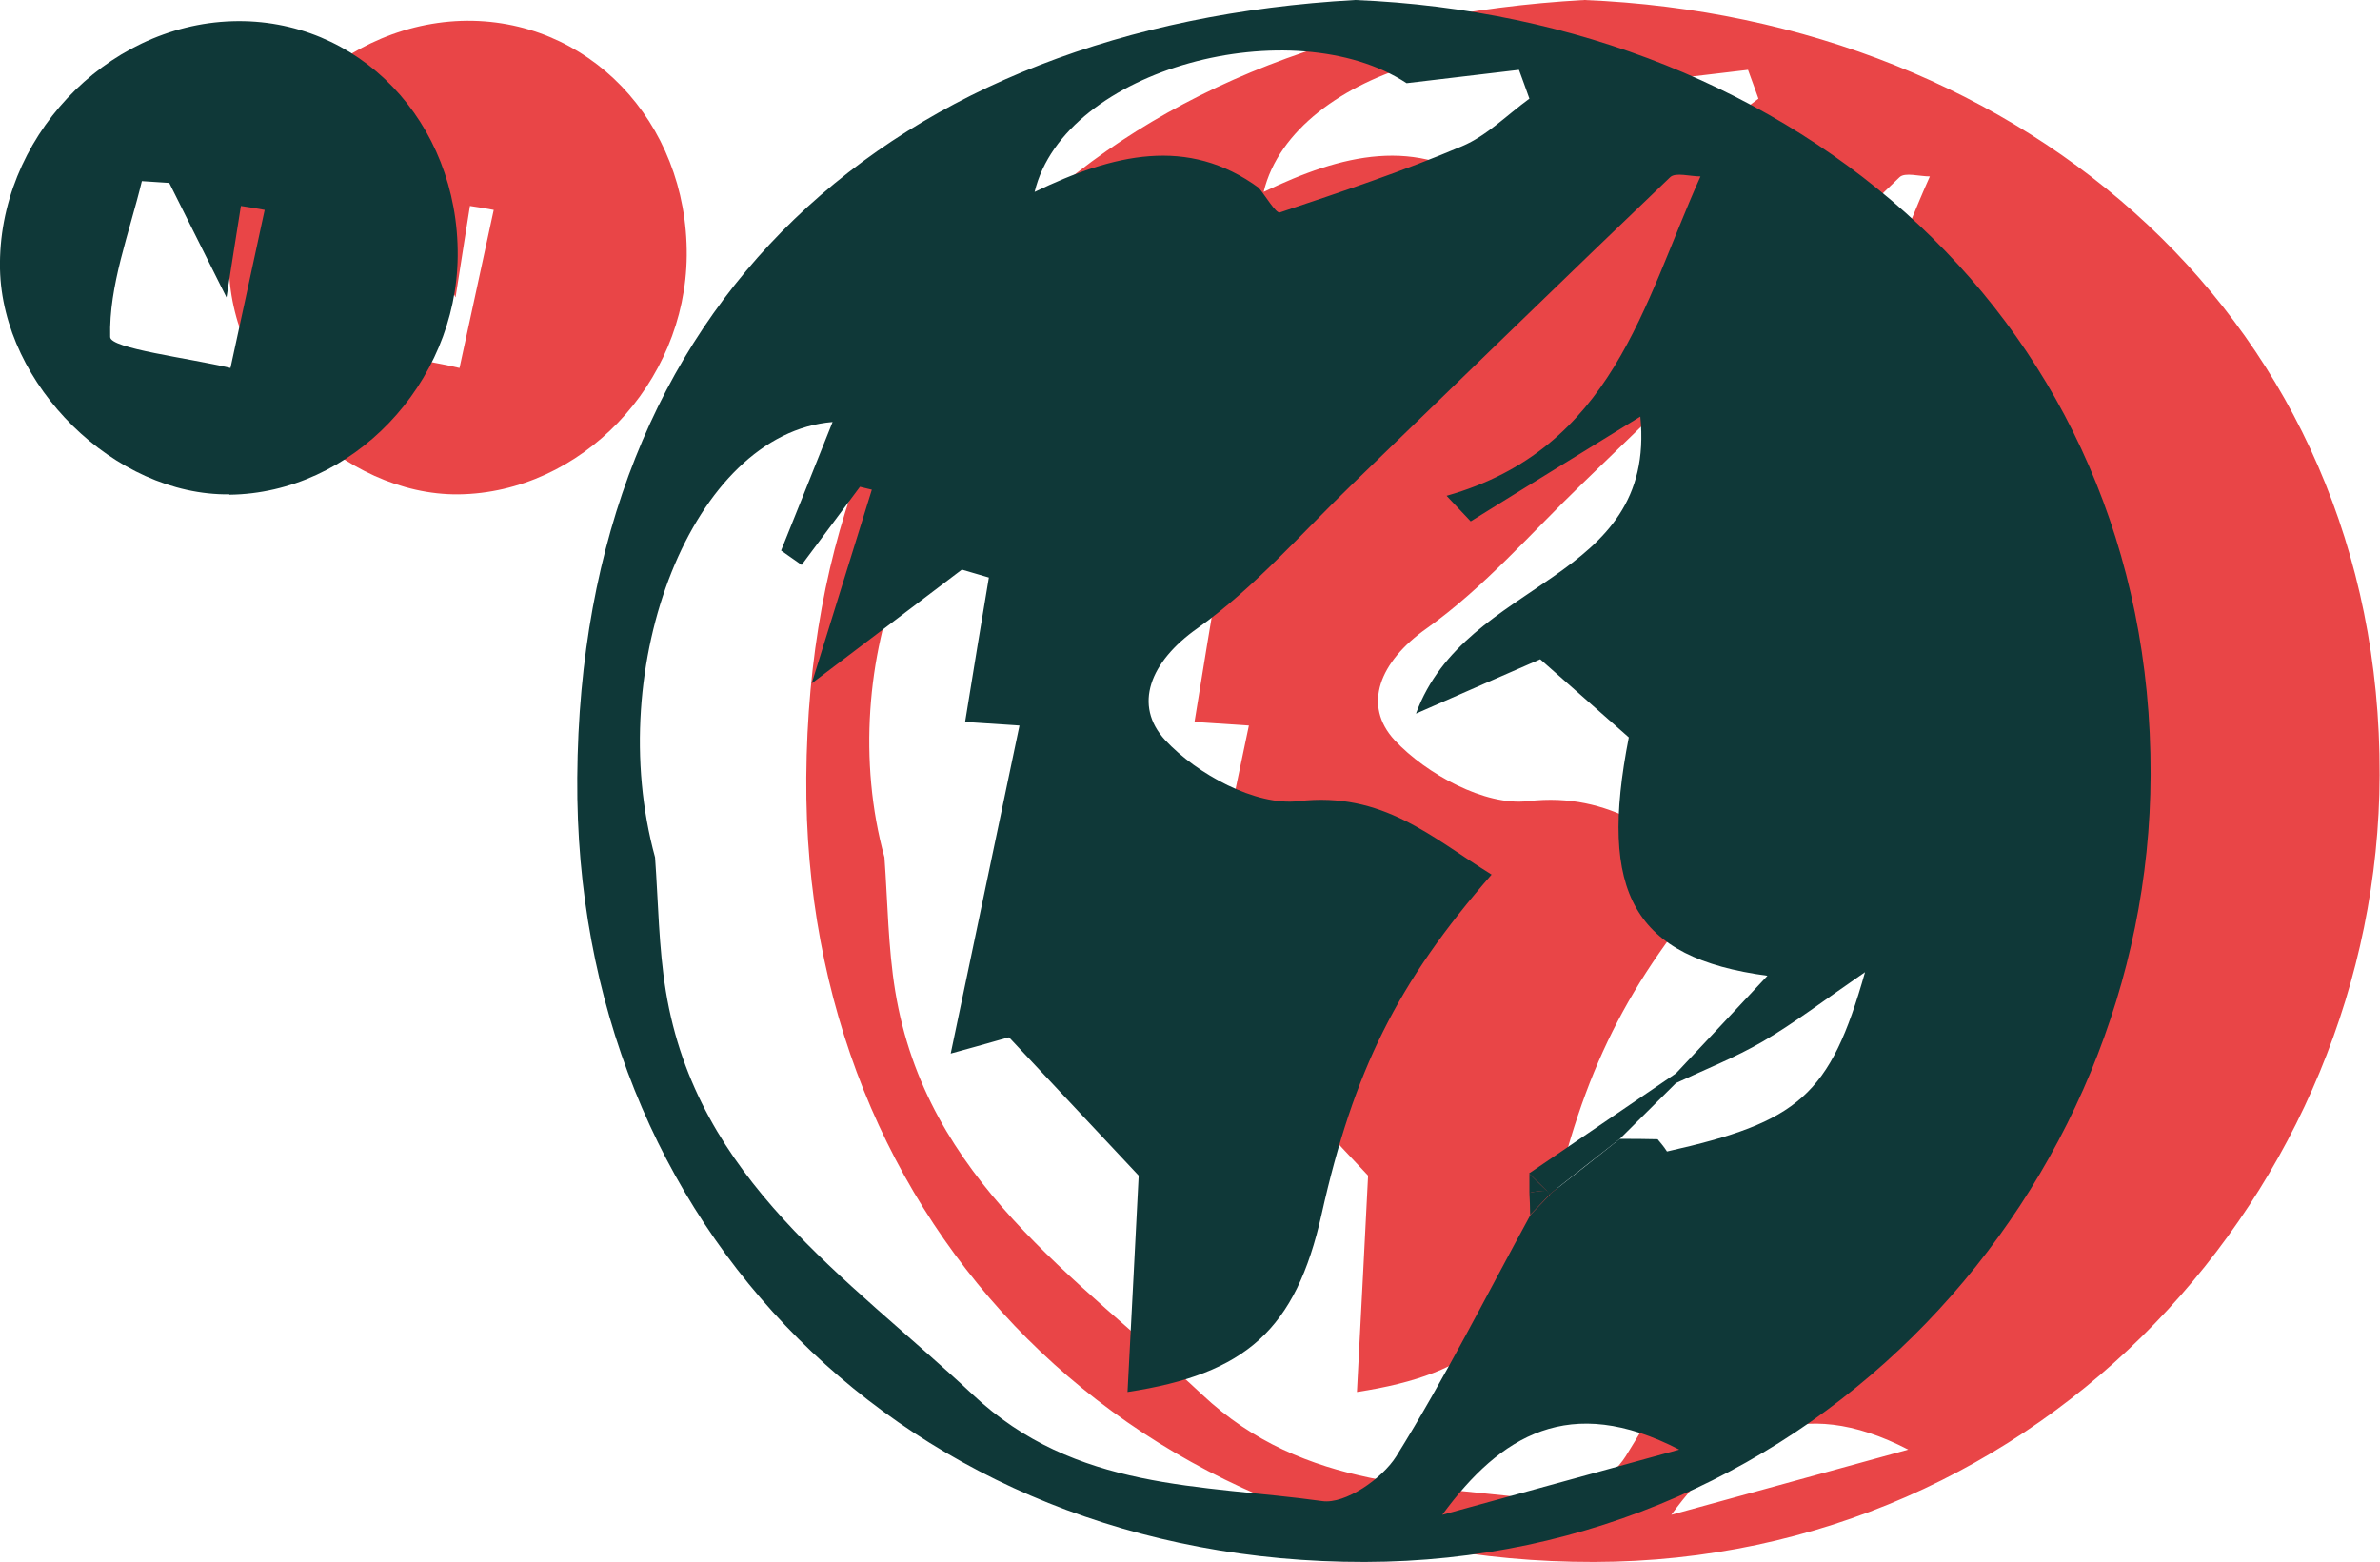 <?xml version="1.0" encoding="UTF-8"?>
<svg xmlns="http://www.w3.org/2000/svg" id="Camada_2" data-name="Camada 2" viewBox="0 0 66.09 43.38">
  <defs>
    <style>
      .cls-1 {
        fill: #e94547;
      }

      .cls-1, .cls-2 {
        stroke-width: 0px;
      }

      .cls-2 {
        fill: #0f3838;
      }
    </style>
  </defs>
  <g id="Camada_1-2" data-name="Camada 1">
    <g>
      <path class="cls-1" d="M12.73,13.73c-3.18.03-6.3-3.04-6.37-6.27-.08-3.58,2.91-6.76,6.45-6.88,3.5-.11,6.29,2.79,6.26,6.52-.03,3.56-2.94,6.59-6.34,6.63ZM13.71,5.83c-.22-.04-.44-.08-.66-.11-.11.67-.21,1.34-.4,2.54-.69-1.38-1.14-2.28-1.59-3.18-.25-.02-.51-.03-.76-.05-.35,1.45-.92,2.9-.88,4.33,0,.32,2.17.58,3.34.86.32-1.46.63-2.92.95-4.39Z"></path>
      <g>
        <path class="cls-1" d="M43.99,0c12.26.5,22.13,8.99,22.09,21.52-.03,11.49-9.33,21.84-21.82,21.86-12.7.02-21.96-9.29-21.87-21.78.09-13.3,8.8-20.88,21.6-21.6ZM49.4,33.17c.65-.51,1.3-1.02,1.95-1.54.35,0,.7,0,1.05.01.09.11.18.22.26.34,3.66-.82,4.53-1.55,5.5-4.98-1.15.79-1.96,1.41-2.83,1.92-.77.45-1.61.78-2.42,1.16v-.27c.83-.88,1.65-1.76,2.54-2.71-3.72-.5-4.7-2.29-3.85-6.62-.84-.74-1.63-1.44-2.46-2.17-.97.42-2.01.88-3.45,1.51,1.39-3.79,6.69-3.6,6.23-8.25-1.62,1-3.17,1.95-4.71,2.91-.22-.24-.45-.47-.67-.71,4.62-1.31,5.46-5.33,7.05-8.87-.29,0-.69-.12-.84.02-2.95,2.82-5.87,5.67-8.81,8.51-1.42,1.37-2.73,2.89-4.32,4.02-1.32.93-1.79,2.14-.89,3.11.88.94,2.51,1.83,3.7,1.69,2.34-.27,3.68,1,5.36,2.04-2.62,3-3.83,5.45-4.72,9.43-.72,3.22-2.11,4.44-5.39,4.94.12-2.22.23-4.48.31-6.01-1.39-1.48-2.42-2.58-3.6-3.84-.03,0-.52.15-1.62.45.7-3.34,1.31-6.26,1.91-9.11-.33-.02-1.07-.07-1.51-.1.25-1.54.45-2.77.66-4.01-.25-.07-.5-.15-.75-.22-1.39,1.05-2.78,2.11-4.17,3.16.56-1.79,1.11-3.59,1.67-5.38-.11-.03-.22-.05-.33-.08-.54.72-1.08,1.45-1.62,2.17-.19-.13-.38-.27-.57-.4.47-1.16.93-2.32,1.43-3.57-3.89.32-6.39,6.77-4.93,12.09.09,1.24.1,2.5.3,3.72.86,5.24,5.02,7.92,8.52,11.2,2.86,2.69,6.34,2.49,9.71,2.96.63.09,1.66-.62,2.05-1.24,1.35-2.17,2.5-4.46,3.73-6.71.18-.19.37-.38.55-.57ZM41.31,5.21c.2.24.48.72.59.69,1.7-.57,3.41-1.14,5.06-1.84.69-.29,1.25-.87,1.87-1.32-.1-.27-.19-.54-.29-.8-1.04.12-2.08.25-3.12.37-3.14-2.06-9.5-.43-10.33,3.02,2.18-1.05,4.25-1.56,6.23-.11ZM46.41,42.07c2.1-.58,4.2-1.15,6.58-1.81-3.04-1.57-4.96-.4-6.58,1.81Z"></path>
        <path class="cls-1" d="M52.91,30.08c-.52.52-1.04,1.03-1.56,1.55-.65.51-1.3,1.02-1.95,1.54l-.08-.1c-.16-.16-.32-.32-.49-.48,1.36-.93,2.72-1.85,4.08-2.78,0,0,0,.27,0,.27Z"></path>
        <path class="cls-1" d="M48.85,33.74c0-.2-.01-.41-.02-.61.16-.04.32-.06.49-.06l.08.1c-.18.19-.37.38-.55.57Z"></path>
        <path class="cls-1" d="M52.4,31.64c.09.11.17.23.26.34-.08-.12-.17-.23-.26-.34Z"></path>
        <path class="cls-1" d="M49.32,33.07c-.17,0-.33.02-.49.06,0-.18,0-.36,0-.53.16.16.32.32.49.48Z"></path>
      </g>
      <path class="cls-2" d="M6.37,13.73C3.19,13.77.07,10.7,0,7.47-.07,3.88,2.91.7,6.45.59c3.5-.11,6.29,2.79,6.26,6.52-.03,3.56-2.94,6.59-6.34,6.63ZM7.35,5.83c-.22-.04-.44-.08-.66-.11-.11.67-.21,1.34-.4,2.54-.69-1.38-1.14-2.28-1.59-3.18-.25-.02-.51-.03-.76-.05-.35,1.45-.92,2.9-.88,4.33,0,.32,2.17.58,3.34.86.32-1.46.63-2.92.95-4.39Z"></path>
      <g>
        <path class="cls-2" d="M37.63,0c12.26.5,22.13,8.99,22.09,21.52-.03,11.49-9.33,21.84-21.82,21.86-12.7.02-21.96-9.29-21.87-21.78.09-13.3,8.8-20.88,21.6-21.6ZM43.03,33.17c.65-.51,1.3-1.02,1.95-1.54.35,0,.7,0,1.05.01.09.11.18.22.26.34,3.66-.82,4.53-1.55,5.5-4.98-1.15.79-1.96,1.41-2.83,1.92-.77.45-1.61.78-2.42,1.16v-.27c.83-.88,1.65-1.76,2.54-2.71-3.72-.5-4.7-2.29-3.85-6.62-.84-.74-1.63-1.44-2.46-2.17-.97.42-2.01.88-3.45,1.51,1.39-3.79,6.69-3.6,6.23-8.25-1.62,1-3.17,1.95-4.71,2.91-.22-.24-.45-.47-.67-.71,4.62-1.31,5.46-5.33,7.05-8.87-.29,0-.69-.12-.84.02-2.95,2.82-5.87,5.67-8.81,8.51-1.42,1.37-2.73,2.89-4.32,4.02-1.32.93-1.79,2.14-.89,3.11.88.94,2.51,1.83,3.7,1.69,2.34-.27,3.68,1,5.36,2.04-2.62,3-3.83,5.45-4.72,9.43-.72,3.22-2.11,4.44-5.39,4.94.12-2.22.23-4.48.31-6.01-1.39-1.48-2.42-2.58-3.6-3.84-.03,0-.52.15-1.62.45.7-3.34,1.31-6.26,1.91-9.11-.33-.02-1.07-.07-1.51-.1.25-1.54.45-2.77.66-4.01-.25-.07-.5-.15-.75-.22-1.39,1.05-2.78,2.11-4.17,3.16.56-1.79,1.11-3.59,1.67-5.38-.11-.03-.22-.05-.33-.08-.54.72-1.08,1.45-1.62,2.17-.19-.13-.38-.27-.57-.4.47-1.16.93-2.32,1.43-3.57-3.89.32-6.39,6.77-4.93,12.09.09,1.24.1,2.5.3,3.72.86,5.24,5.02,7.92,8.52,11.2,2.86,2.69,6.34,2.49,9.71,2.96.63.09,1.66-.62,2.05-1.24,1.35-2.17,2.5-4.46,3.73-6.71.18-.19.37-.38.55-.57ZM34.95,5.21c.2.24.48.72.59.69,1.7-.57,3.41-1.14,5.06-1.84.69-.29,1.25-.87,1.87-1.32-.1-.27-.19-.54-.29-.8-1.04.12-2.08.25-3.12.37-3.14-2.06-9.5-.43-10.33,3.02,2.18-1.05,4.25-1.56,6.23-.11ZM40.05,42.07c2.1-.58,4.2-1.15,6.58-1.81-3.04-1.57-4.96-.4-6.58,1.81Z"></path>
        <path class="cls-2" d="M46.54,30.08c-.52.52-1.04,1.03-1.56,1.55-.65.51-1.3,1.02-1.95,1.54l-.08-.1c-.16-.16-.32-.32-.49-.48,1.36-.93,2.72-1.85,4.08-2.78,0,0,0,.27,0,.27Z"></path>
        <path class="cls-2" d="M42.49,33.74c0-.2-.01-.41-.02-.61.16-.04.32-.06.49-.06l.08.1c-.18.19-.37.38-.55.57Z"></path>
        <path class="cls-2" d="M46.03,31.64c.09.11.17.23.26.34-.08-.12-.17-.23-.26-.34Z"></path>
        <path class="cls-2" d="M42.96,33.07c-.17,0-.33.02-.49.06,0-.18,0-.36,0-.53.16.16.32.32.49.48Z"></path>
      </g>
    </g>
  </g>
</svg>
